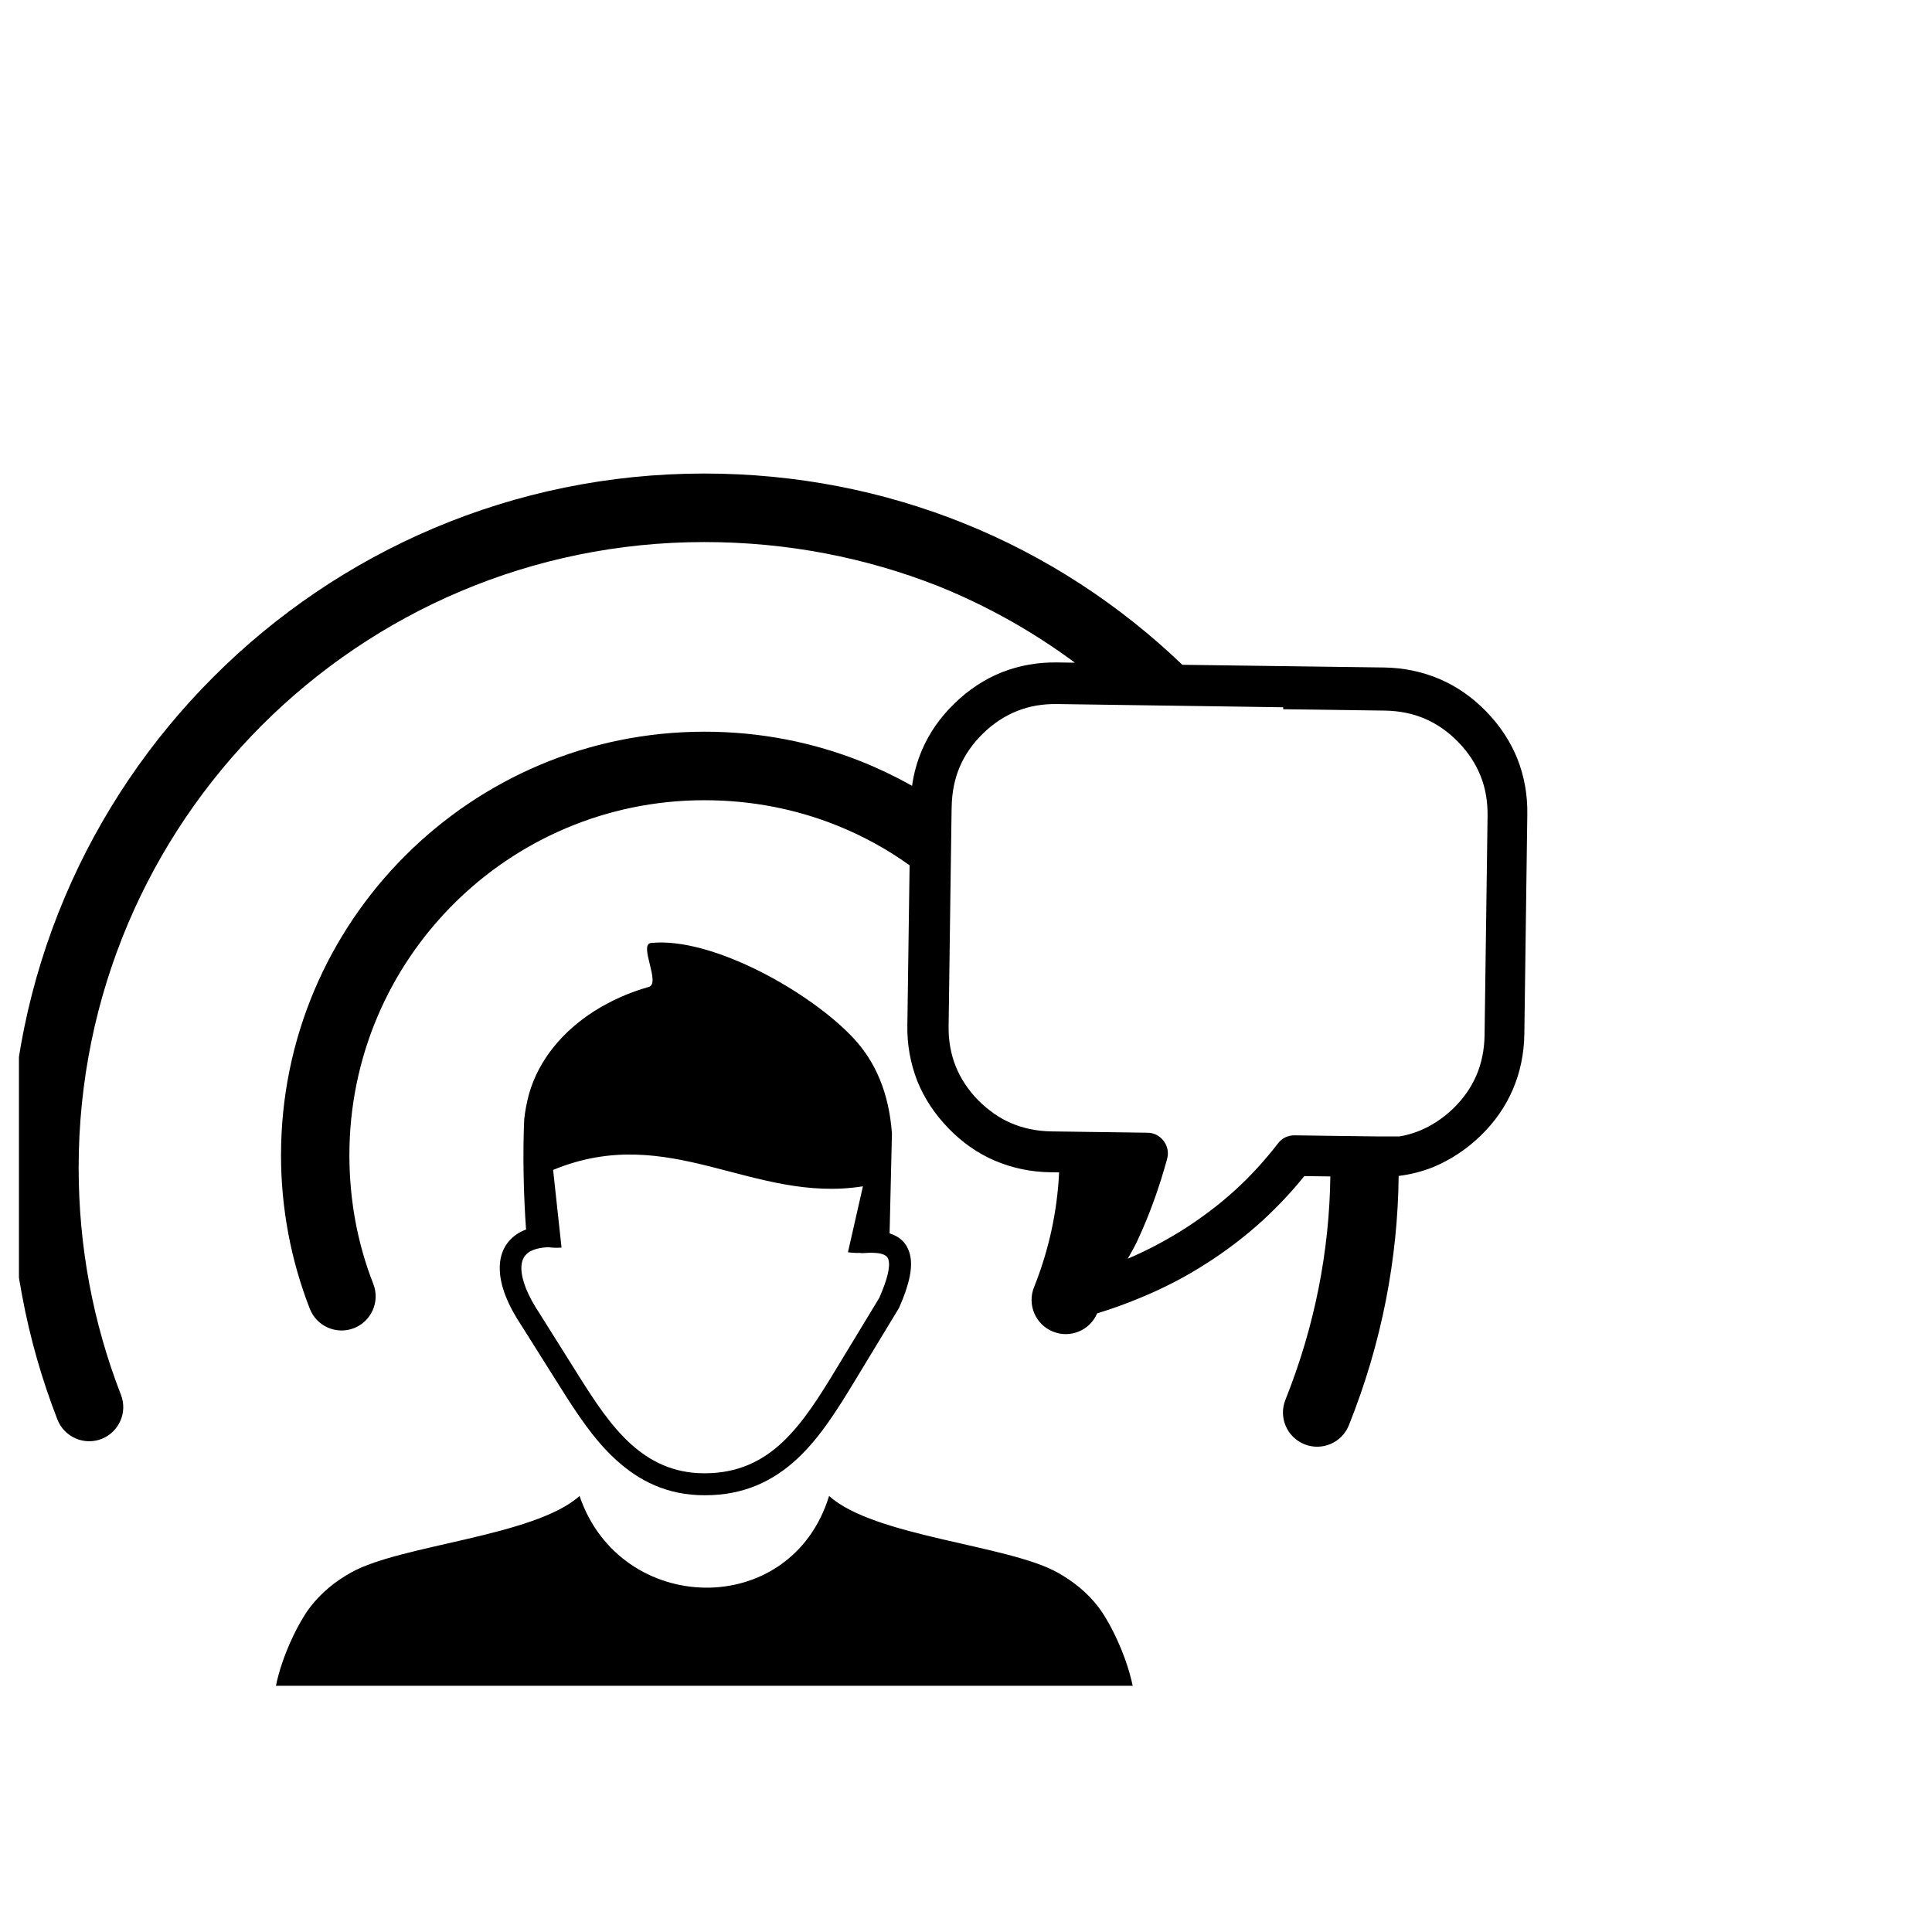 <svg width="51" height="51" viewBox="0 0 51 51" fill="none" xmlns="http://www.w3.org/2000/svg">
<g clip-path="url(#clip0_2048_1862)">
<path fill-rule="evenodd" clip-rule="evenodd" d="M15.299 39.49C16.374 42.658 20.875 42.776 21.886 39.49C23.075 40.563 26.599 40.778 27.912 41.508C28.326 41.739 28.701 42.036 29.001 42.43C29.294 42.815 29.728 43.675 29.9 44.5H7.284C7.453 43.675 7.89 42.815 8.183 42.43C8.487 42.033 8.858 41.739 9.272 41.508C10.586 40.775 14.106 40.559 15.299 39.49ZM31.211 17.549L36.533 17.62C37.054 17.627 37.543 17.731 38 17.924C38.45 18.116 38.864 18.403 39.232 18.781C39.6 19.159 39.874 19.579 40.056 20.032C40.236 20.489 40.327 20.981 40.317 21.509L40.239 27.291C40.232 27.819 40.128 28.308 39.936 28.758C39.743 29.207 39.457 29.621 39.079 29.986C38.7 30.351 38.283 30.622 37.827 30.811C37.54 30.925 37.237 31.003 36.921 31.042C36.898 33.223 36.478 35.449 35.607 37.623C35.422 38.086 34.897 38.31 34.434 38.125C33.971 37.939 33.746 37.414 33.932 36.951C34.714 34.996 35.092 33.004 35.118 31.055L34.431 31.046C34.092 31.466 33.72 31.86 33.329 32.219C32.863 32.643 32.364 33.024 31.833 33.36C31.302 33.702 30.732 33.998 30.125 34.249C29.754 34.406 29.363 34.546 28.962 34.67C28.769 35.12 28.254 35.335 27.798 35.152C27.335 34.967 27.11 34.442 27.296 33.979C27.697 32.978 27.909 31.958 27.958 30.948L27.733 30.945C27.211 30.938 26.723 30.834 26.266 30.641C25.816 30.449 25.402 30.162 25.037 29.784C24.672 29.406 24.395 28.989 24.213 28.533C24.034 28.07 23.942 27.578 23.952 27.056L24.011 22.842C23.421 22.418 22.776 22.063 22.081 21.786C21.022 21.362 19.849 21.124 18.594 21.124C16.006 21.124 13.662 22.174 11.968 23.869C10.273 25.563 9.223 27.907 9.223 30.495C9.223 31.094 9.279 31.675 9.38 32.229C9.487 32.806 9.647 33.366 9.856 33.897C10.035 34.36 9.803 34.882 9.341 35.061C8.878 35.24 8.356 35.009 8.177 34.546C7.929 33.907 7.737 33.242 7.61 32.561C7.483 31.883 7.418 31.192 7.418 30.495C7.418 27.408 8.669 24.615 10.693 22.591C12.717 20.567 15.51 19.315 18.597 19.315C20.083 19.315 21.482 19.599 22.756 20.11C23.212 20.293 23.652 20.505 24.076 20.743C24.122 20.414 24.21 20.101 24.337 19.801C24.529 19.351 24.816 18.937 25.194 18.572C25.569 18.204 25.989 17.93 26.445 17.747C26.902 17.568 27.394 17.477 27.922 17.487L28.375 17.493C27.27 16.675 26.054 15.988 24.744 15.463C22.867 14.726 20.8 14.309 18.59 14.309C14.031 14.309 9.901 16.157 6.912 19.146C3.924 22.134 2.076 26.264 2.076 30.824C2.076 31.877 2.173 32.897 2.356 33.881C2.545 34.898 2.828 35.882 3.193 36.821C3.373 37.284 3.141 37.805 2.679 37.985C2.216 38.164 1.694 37.932 1.515 37.47C1.108 36.423 0.795 35.335 0.586 34.214C0.374 33.105 0.267 31.971 0.267 30.824C0.267 25.765 2.317 21.183 5.635 17.868C8.949 14.55 13.532 12.5 18.59 12.5C21.029 12.5 23.323 12.966 25.409 13.8C27.602 14.677 29.558 15.965 31.211 17.549ZM33.834 18.67L32.267 18.647L29.715 18.611L27.909 18.585C27.521 18.579 27.166 18.641 26.843 18.771C26.52 18.901 26.221 19.097 25.95 19.361C25.68 19.625 25.474 19.918 25.337 20.238C25.2 20.557 25.129 20.912 25.122 21.297L25.119 21.424L25.093 23.262L25.041 27.079C25.034 27.467 25.099 27.822 25.227 28.145C25.357 28.467 25.552 28.767 25.816 29.038C26.087 29.308 26.384 29.52 26.7 29.651C27.019 29.787 27.365 29.859 27.752 29.866L30.295 29.901C30.591 29.905 30.832 30.156 30.829 30.452C30.829 30.521 30.813 30.579 30.797 30.638C30.696 30.993 30.588 31.349 30.461 31.691C30.331 32.053 30.19 32.395 30.037 32.724C29.959 32.894 29.868 33.056 29.77 33.226C30.295 33.004 30.787 32.74 31.246 32.45C31.726 32.144 32.179 31.802 32.593 31.427C33.013 31.046 33.391 30.628 33.74 30.178C33.847 30.038 34.01 29.967 34.173 29.97L35.112 29.983L36.36 29.999H36.37H36.38H36.39H36.399H36.406H36.416H36.419H36.425H36.435H36.438H36.445H36.455H36.458H36.471H36.474H36.481H36.491H36.494H36.497H36.507H36.51H36.514H36.523H36.53H36.533H36.543H36.549H36.553H36.562H36.569H36.572H36.582H36.589H36.592H36.602H36.608H36.611H36.621H36.628H36.637H36.647H36.657H36.667H36.676H36.686H36.693H36.703H36.706H36.712H36.722H36.725H36.732H36.742H36.745H36.751H36.761H36.764H36.771H36.781H36.784H36.787H36.797H36.8H36.804H36.813H36.817H36.82H36.83H36.836H36.839H36.849H36.856H36.859H36.869H36.875H36.879H36.885H36.892H36.901H36.908H36.918H36.924H36.931H36.941C37.123 29.97 37.296 29.918 37.462 29.853C37.785 29.722 38.084 29.527 38.361 29.263C38.632 28.999 38.837 28.705 38.974 28.386C39.111 28.067 39.183 27.711 39.189 27.327L39.268 21.545C39.274 21.157 39.212 20.802 39.082 20.479C38.952 20.156 38.756 19.856 38.492 19.586C38.228 19.315 37.934 19.11 37.615 18.973C37.296 18.836 36.941 18.764 36.556 18.758L33.873 18.722V18.67H33.834ZM14.474 32.923C14.249 32.933 14.08 32.978 13.959 33.056C13.894 33.102 13.842 33.158 13.812 33.226C13.777 33.301 13.76 33.392 13.763 33.496C13.773 33.806 13.933 34.21 14.249 34.68L14.252 34.686L15.269 36.306C15.677 36.955 16.107 37.62 16.638 38.105C17.15 38.571 17.769 38.891 18.59 38.891C19.48 38.894 20.129 38.565 20.657 38.069C21.204 37.554 21.641 36.85 22.065 36.15L23.212 34.259C23.424 33.77 23.506 33.444 23.453 33.252C23.424 33.138 23.3 33.083 23.085 33.073C23.04 33.07 22.994 33.07 22.945 33.07C22.893 33.073 22.841 33.076 22.785 33.079C22.753 33.083 22.723 33.079 22.697 33.073C22.596 33.079 22.489 33.07 22.384 33.056L22.779 31.316C19.865 31.776 17.681 29.611 14.601 30.883L14.823 32.933C14.699 32.942 14.582 32.939 14.474 32.923ZM23.483 32.558C23.763 32.646 23.946 32.822 24.02 33.115C24.102 33.435 24.014 33.888 23.74 34.507C23.734 34.517 23.727 34.53 23.724 34.539L22.564 36.453C22.117 37.189 21.661 37.929 21.058 38.496C20.429 39.083 19.656 39.474 18.6 39.471C17.613 39.471 16.87 39.093 16.26 38.535C15.67 37.998 15.22 37.3 14.79 36.619L13.77 34.999C13.398 34.442 13.203 33.937 13.193 33.519C13.187 33.324 13.219 33.145 13.291 32.988C13.366 32.825 13.483 32.688 13.64 32.581C13.715 32.532 13.796 32.489 13.887 32.457C13.822 31.58 13.796 30.472 13.838 29.546C13.861 29.328 13.904 29.106 13.962 28.888C14.223 27.959 14.875 27.209 15.683 26.694C16.13 26.411 16.615 26.196 17.127 26.052C17.45 25.961 16.85 24.924 17.186 24.892C18.802 24.726 21.42 26.202 22.547 27.424C23.111 28.037 23.466 28.846 23.545 29.921L23.483 32.558Z" fill="black"/>
</g>
<defs>
<clipPath id="clip0_2048_1862">
<rect width="50" height="50" fill="white" transform="translate(0.5 0.5)"/>
</clipPath>
</defs>
</svg>
